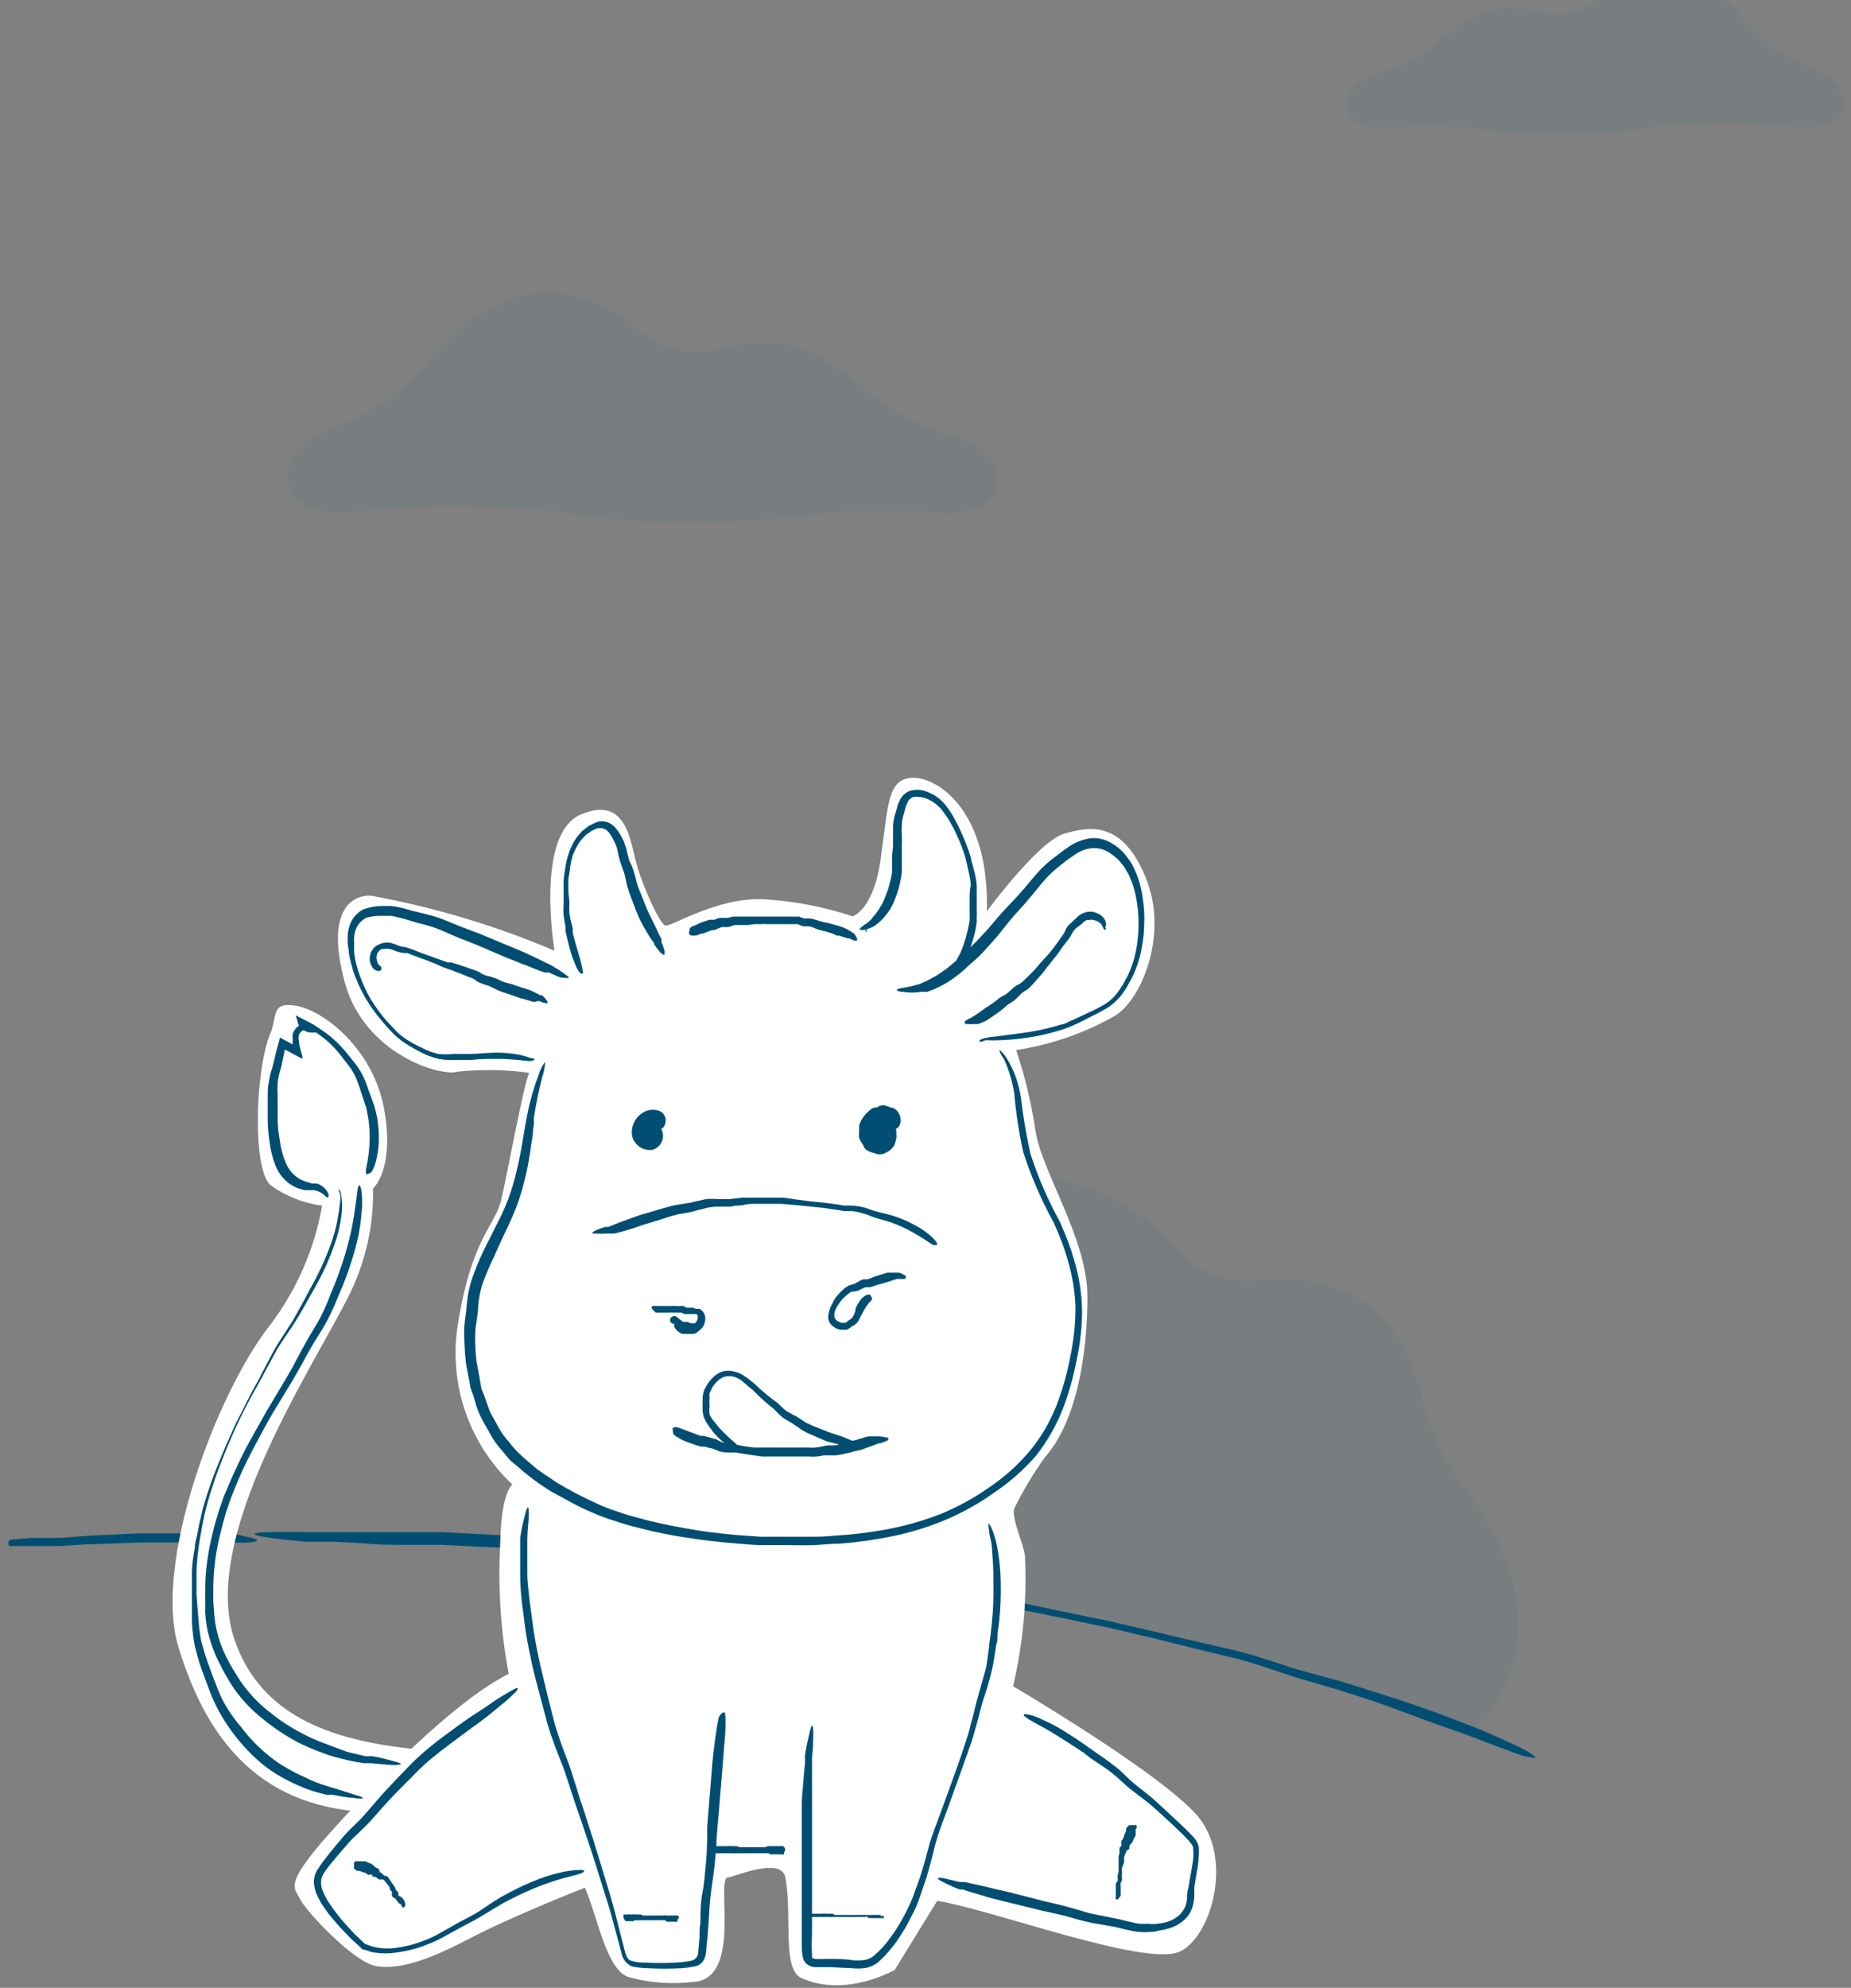 <svg width="136" height="146" viewBox="0 0 136 146" fill="none" xmlns="http://www.w3.org/2000/svg">
<rect x="0" y="0" width="136" height="146" fill="#808080" stroke="none"/>
<g clip-path="url(#clip0_963_181)">
<g opacity="0.25">
<path opacity="0.25" d="M24.202 31.525C19.816 33.286 19.974 38.095 25.611 37.619C30.768 37.039 35.973 37.039 41.13 37.619C46.808 38.511 52.582 38.612 58.287 37.919C61.922 37.471 65.593 37.394 69.243 37.69C74.651 38.025 74.264 33.216 70.248 32.035C67.801 31.441 65.526 30.283 63.607 28.653C59.696 25.359 57.512 24.549 53.038 25.624C51.965 25.921 50.834 25.94 49.752 25.678C48.67 25.416 47.673 24.882 46.855 24.126C42.592 20.603 36.92 20.181 31.988 25.888C30.031 28.52 27.313 30.487 24.202 31.525Z" fill="#014E72"/>
</g>
<g opacity="0.25">
<path opacity="0.25" d="M133.291 5.073C136.356 6.271 136.25 9.671 132.322 9.336C128.711 8.923 125.064 8.923 121.453 9.336C117.477 9.955 113.435 10.026 109.44 9.547C106.898 9.232 104.331 9.173 101.777 9.371C97.99 9.618 98.254 6.253 101.073 5.443C102.795 5.002 104.392 4.17 105.741 3.012C108.489 0.705 110.004 0.141 113.139 0.899C113.892 1.103 114.684 1.113 115.442 0.928C116.2 0.744 116.898 0.37 117.472 -0.158C120.449 -2.677 124.43 -2.924 127.883 1.075C129.233 2.931 131.121 4.327 133.291 5.073Z" fill="#014E72"/>
</g>
<g opacity="0.25">
<path opacity="0.25" d="M49.987 114.343C60.997 115.154 90.731 120.086 108.258 127.202C112.662 122.534 112.679 116.404 108.258 110.098C106.372 107.873 105.049 105.227 104.4 102.383C102.85 96.217 98.904 93.575 92.862 93.963C91.638 94.177 90.379 94.063 89.212 93.633C88.046 93.203 87.014 92.472 86.222 91.514C79.175 83.57 66.933 84.962 62.635 95.936C61.599 98.383 59.726 100.381 57.351 101.572C51.432 105.095 49.389 109.429 49.97 114.29L49.987 114.343Z" fill="#014E72"/>
</g>
<path d="M112.82 129.105C112.82 129.105 112.468 129.105 111.886 128.964L109.508 128.083C108.539 127.695 107.289 127.237 105.862 126.744C104.435 126.251 102.832 125.617 101.035 124.983L99.679 124.542L98.305 124.102L95.222 123.204L92.034 122.147C91.03 121.847 89.92 121.583 88.758 121.319L86.996 120.878L85.235 120.438L81.588 119.575L77.854 118.8C76.603 118.553 75.353 118.271 74.067 118.06L70.544 117.444L68.782 117.144L67.021 116.897L65.259 116.651L63.498 116.387L60.116 115.946L56.84 115.523L55.219 115.347L53.457 115.118C52.383 114.96 51.414 114.801 50.551 114.696L47.68 114.484C46.728 114.484 45.742 114.326 44.808 114.22L42.289 113.973C40.775 113.85 39.33 113.797 37.956 113.727L32.425 113.463C31.491 113.463 30.54 113.463 29.589 113.463C28.638 113.463 27.669 113.463 26.859 113.357L24.516 113.234H23.477H22.948H22.438C21.152 113.128 20.288 113.005 19.654 112.916C19.02 112.828 18.703 112.74 18.703 112.67C18.703 112.599 19.073 112.547 19.778 112.529C20.482 112.511 21.539 112.529 22.614 112.529H24.534C25.273 112.529 26.066 112.529 26.894 112.529H29.466C30.382 112.529 31.386 112.529 32.478 112.529L37.886 112.811C39.136 112.811 40.651 112.952 42.395 113.11C43.241 113.198 44.157 113.269 44.932 113.374C45.707 113.48 46.587 113.568 47.521 113.639L50.48 113.885C51.59 114.026 52.665 114.22 53.651 114.379L55.078 114.59L56.663 114.766L59.94 115.224L63.304 115.717L65.066 115.981L66.827 116.246L68.589 116.51L70.35 116.827L73.873 117.496C75.141 117.725 76.41 118.007 77.66 118.271L81.412 119.046L85.076 119.892L86.838 120.315L88.599 120.72C89.744 120.984 90.942 121.248 92.122 121.583L95.293 122.605L98.252 123.415L99.749 123.873L101.141 124.313C102.903 124.859 104.664 125.458 106.056 125.987C107.447 126.515 108.733 126.991 109.79 127.466C110.847 127.942 111.552 128.277 112.062 128.541C112.573 128.805 112.855 129.034 112.82 129.105Z" fill="#014E72"/>
<path fill-rule="evenodd" clip-rule="evenodd" d="M0.617 113.406C0.617 113.493 0.69 113.561 0.776 113.555H2.414H4.017C4.559 113.546 5.074 113.51 5.553 113.477C6.024 113.444 6.46 113.414 6.853 113.414L10.253 113.291H12.155H13.758H15.255H15.907H16.453C16.686 113.291 16.917 113.295 17.138 113.299C17.551 113.307 17.928 113.314 18.215 113.291C18.655 113.256 18.884 113.203 18.884 113.132C18.884 113.062 18.673 112.974 18.285 112.903C18.183 112.885 18.069 112.856 17.942 112.825C17.584 112.736 17.121 112.621 16.524 112.621H16.207H15.203H13.723H11.961H10.2L6.677 112.78C6.381 112.798 6.079 112.824 5.772 112.851C5.182 112.903 4.572 112.956 3.947 112.956H2.344C2.128 112.964 1.89 112.987 1.641 113.011C1.386 113.036 1.119 113.062 0.851 113.073C0.722 113.079 0.617 113.184 0.617 113.314V113.406Z" fill="#014E72"/>
<path d="M26.13 94.066C24.447 98.355 14.486 112.179 17.206 120.354C19.171 126.23 24.703 127.978 31.312 128.543C36.548 128.973 45.715 127.521 47.68 124.509L52.055 126.889C42.915 136.221 32.443 133.33 27.018 133.088C18.605 132.698 15.011 127.172 13.114 120.986C11.216 114.801 15.927 102.282 19.844 97.32C21.798 94.743 23.109 91.737 23.667 88.553C22.297 88.369 20.994 87.852 19.871 87.047C18.525 85.85 18.753 78.508 19.871 75.886C20.396 74.636 19.871 73.519 21.823 73.882C23.774 74.246 27.395 76.989 28.216 81.426C29.037 85.864 27.409 87.289 27.409 87.289C27.455 89.612 27.02 91.919 26.13 94.066Z" fill="white"/>
<path d="M74.662 77.124C75.304 79.042 75.777 81.013 76.075 83.013C76.506 86.012 79.898 90.974 79.898 95.223C79.898 99.472 79.104 104.433 76.735 107.082C75.9 108.253 75.162 109.49 74.527 110.78C74.272 111.439 75.241 113.47 75.308 114.29C75.465 117.502 75.17 120.72 74.433 123.85C74.433 123.85 85.04 130.076 87.894 133.263C90.747 136.45 88.944 142.501 86.548 143.388C83.856 144.37 72.576 140.161 68.86 139.61L65.738 144.679C65.738 144.679 62.144 146.763 58.873 145.271C57.432 144.612 58.227 140.699 57.702 137.889C57.406 136.315 53.825 137.889 53.502 137.889C52.519 137.889 54.633 145.446 50.877 145.567C49.317 145.749 47.736 145.631 46.22 145.217C44.564 144.746 43.905 140.766 42.976 138.642C42.976 138.642 37.699 140.699 34.469 142.393C31.238 144.088 29.3 144.639 27.671 144.41C26.043 144.182 22.489 140.376 22.058 139.502C21.628 138.628 20.941 138.494 23.62 135.32C23.62 135.32 31.979 125.639 37.376 122.936C36.779 119.75 36.572 116.504 36.757 113.268C36.824 109.583 37.646 109.032 37.646 109.032C36.094 107.574 34.918 105.765 34.215 103.757C33.512 101.748 33.303 99.601 33.607 97.495C34.63 90.853 36.367 90.126 36.838 88.082C37.309 86.039 38.467 79.678 38.884 78.791C37.135 78.554 35.363 78.527 33.607 78.71C32.423 79.1 26.742 77.446 25.316 72.094C23.889 66.743 25.935 65.707 27.281 65.788C31.903 66.633 36.417 67.986 40.742 69.822C40.742 69.822 39.288 61.257 42.68 59.818C46.072 58.379 46.314 61.862 46.785 63.516C47.256 65.169 48.481 67.886 48.899 67.98C49.316 68.074 52.694 65.896 56.086 66.043C58.316 66.176 60.52 66.597 62.642 67.294C62.642 67.294 64.176 66.904 64.715 63.045C65.253 59.186 65.199 57.29 66.922 57.128C68.645 56.967 72.71 59.28 72.508 66.931C72.508 66.931 76.291 61.781 78.189 61.23C80.086 60.678 82.469 60.261 84.192 64.484C85.915 68.706 83.788 73.681 81.742 74.703C79.546 75.926 77.148 76.745 74.662 77.124Z" fill="white"/>
<path d="M26.954 86.24C26.887 86.24 26.86 86.106 26.887 85.904C26.914 85.702 26.994 85.433 27.035 85.084C27.103 84.665 27.143 84.243 27.156 83.82C27.175 83.267 27.144 82.713 27.062 82.166L26.981 81.709C26.958 81.549 26.922 81.392 26.873 81.238C26.752 80.929 26.671 80.593 26.537 80.243C26.434 79.892 26.313 79.546 26.173 79.207C26.029 78.865 25.838 78.544 25.608 78.253L25.231 77.769C25.123 77.607 24.989 77.459 24.868 77.298C24.601 76.987 24.313 76.695 24.006 76.424C23.69 76.155 23.352 75.912 22.997 75.698C22.639 75.474 22.265 75.277 21.879 75.106L22.175 74.851C22.214 74.975 22.291 75.085 22.394 75.164C22.498 75.244 22.624 75.289 22.754 75.294L22.593 75.698C22.536 75.669 22.474 75.655 22.411 75.655C22.348 75.655 22.286 75.669 22.229 75.698C22.111 75.762 22.02 75.867 21.974 75.994C21.931 76.157 21.931 76.328 21.974 76.491C21.974 76.827 22.135 77.231 22.216 77.58V77.769L21.435 77.352L20.991 77.11C20.991 77.11 20.991 77.11 20.924 77.11L20.843 77.5L20.735 78.011C20.705 78.198 20.66 78.382 20.601 78.562C20.508 78.874 20.44 79.194 20.399 79.517C20.379 79.83 20.379 80.145 20.399 80.458V81.413C20.399 81.709 20.399 81.991 20.399 82.246C20.412 82.725 20.461 83.201 20.547 83.672C20.61 84.254 20.755 84.824 20.977 85.366C21.081 85.626 21.226 85.867 21.408 86.079C21.574 86.273 21.77 86.441 21.987 86.576C22.187 86.686 22.4 86.771 22.62 86.832L22.956 86.926H23.131H23.293C23.629 87.041 23.912 87.275 24.087 87.585C24.181 87.8 24.168 87.921 24.087 87.934C24.006 87.948 23.952 87.934 23.818 87.76C23.603 87.585 23.349 87.465 23.077 87.41H22.943H22.795H22.445C22.159 87.371 21.881 87.284 21.624 87.154C21.329 87.007 21.065 86.806 20.843 86.563C20.591 86.292 20.39 85.978 20.251 85.635C20.017 85.039 19.863 84.415 19.793 83.779C19.719 83.272 19.679 82.76 19.672 82.246C19.672 81.951 19.672 81.655 19.672 81.372V80.485C19.672 80.176 19.672 79.826 19.753 79.476C19.8 79.114 19.885 78.758 20.008 78.414L20.13 77.93L20.251 77.406L20.412 76.8L20.533 76.384C20.533 76.384 20.533 76.182 20.614 76.222L20.802 76.33L21.328 76.612C21.328 76.612 21.476 76.72 21.503 76.693C21.493 76.612 21.493 76.531 21.503 76.451V76.29C21.49 76.178 21.49 76.065 21.503 75.953C21.575 75.706 21.732 75.492 21.947 75.348C22.057 75.277 22.181 75.23 22.311 75.209C22.441 75.189 22.573 75.195 22.701 75.227C22.797 75.256 22.889 75.301 22.97 75.362L23.549 75.832H22.808C22.602 75.819 22.405 75.745 22.24 75.621C22.075 75.497 21.95 75.327 21.879 75.133V75.052L21.718 74.568L22.162 74.797C22.526 74.999 22.916 75.16 23.266 75.402C23.634 75.638 23.989 75.894 24.329 76.168C24.657 76.445 24.963 76.746 25.244 77.07C25.379 77.231 25.527 77.379 25.648 77.553L26.025 78.024C26.286 78.349 26.512 78.7 26.698 79.073C26.857 79.422 26.992 79.781 27.102 80.149C27.237 80.458 27.344 80.794 27.465 81.13C27.529 81.301 27.578 81.476 27.614 81.655L27.721 82.152C27.814 82.739 27.85 83.334 27.829 83.927C27.805 84.381 27.737 84.831 27.627 85.272C27.556 85.554 27.447 85.825 27.304 86.079C27.129 86.186 27.008 86.267 26.954 86.24Z" fill="#014E72"/>
<path d="M26.425 87.047C26.425 87.047 26.547 87.235 26.573 87.571C26.627 88.045 26.627 88.523 26.573 88.997C26.523 89.731 26.41 90.46 26.237 91.175C26.014 92.088 25.736 92.986 25.402 93.864L25.106 94.617L24.783 95.37C24.561 95.93 24.309 96.478 24.029 97.011C23.72 97.589 23.37 98.114 23.06 98.624C22.751 99.135 22.454 99.687 22.131 100.278L21.62 101.179L21.095 102.053L20.005 103.842C19.655 104.447 19.318 105.065 18.982 105.697C18.645 106.329 18.309 106.961 17.999 107.607C17.689 108.252 17.461 108.79 17.218 109.395C17.111 109.691 16.976 109.987 16.868 110.296L16.572 111.197L16.317 112.125L16.088 113.066C15.945 113.673 15.842 114.288 15.778 114.908C15.709 115.506 15.673 116.108 15.67 116.71V117.598L15.738 118.525C15.777 119.057 15.867 119.584 16.007 120.099C16.151 120.601 16.335 121.092 16.559 121.564C16.788 122.022 17.043 122.506 17.313 122.909C17.546 123.308 17.807 123.69 18.093 124.052C18.584 124.666 19.144 125.221 19.762 125.706C20.542 126.35 21.39 126.904 22.293 127.36C22.749 127.603 23.221 127.814 23.706 127.992C24.177 128.18 24.689 128.355 25.052 128.503C25.416 128.651 25.9 128.772 26.291 128.852L26.843 128.987H27.125H27.395C28.095 129.121 28.566 129.256 28.916 129.35C29.265 129.444 29.454 129.511 29.454 129.552C29.454 129.592 29.239 129.646 28.848 129.632C28.458 129.619 27.866 129.552 27.246 129.498H26.748L26.156 129.404C25.739 129.337 25.308 129.216 24.81 129.094C24.312 128.973 23.908 128.826 23.464 128.651C22.925 128.455 22.399 128.226 21.889 127.965C20.972 127.479 20.106 126.903 19.305 126.244C18.627 125.71 18.017 125.096 17.488 124.415C17.186 124.029 16.916 123.62 16.68 123.191C16.424 122.775 16.222 122.344 15.966 121.847C15.728 121.329 15.53 120.794 15.374 120.247C15.208 119.659 15.108 119.055 15.078 118.445V117.625V116.71C15.079 116.085 15.119 115.461 15.199 114.841C15.279 114.208 15.391 113.58 15.536 112.959L15.765 112.031L16.034 111.103C16.128 110.794 16.249 110.484 16.357 110.162C16.465 109.839 16.599 109.543 16.734 109.234C16.976 108.629 17.259 108.037 17.541 107.432C17.824 106.827 18.201 106.087 18.538 105.509C18.874 104.931 19.237 104.245 19.587 103.64L20.664 101.838L21.189 100.951C21.351 100.682 21.512 100.399 21.66 100.104C21.97 99.525 22.279 98.92 22.63 98.315C22.98 97.71 23.302 97.213 23.558 96.728C23.814 96.221 24.044 95.7 24.245 95.169L24.568 94.375L24.864 93.609C25.188 92.729 25.462 91.831 25.685 90.919C25.887 90.099 25.995 89.387 26.089 88.755C26.183 88.123 26.223 87.692 26.264 87.41C26.304 87.128 26.358 87.047 26.425 87.047Z" fill="#014E72"/>
<path d="M24.897 87.343C24.964 87.343 25.032 87.518 25.085 87.854C25.153 88.331 25.153 88.815 25.085 89.293C24.99 90.027 24.814 90.748 24.56 91.444C24.238 92.371 23.842 93.27 23.376 94.133L22.985 94.832L22.582 95.545C22.312 96.029 22.03 96.54 21.68 97.092C21.33 97.643 20.966 98.154 20.643 98.651C20.32 99.149 20.024 99.7 19.715 100.292L19.23 101.193L18.732 102.094C18.395 102.685 18.072 103.304 17.763 103.922C17.453 104.541 17.157 105.2 16.875 105.859C16.592 106.518 16.323 107.203 16.08 107.835C15.838 108.467 15.65 109.072 15.448 109.678L15.178 110.619C15.098 110.915 15.03 111.224 14.963 111.533C14.896 111.842 14.842 112.165 14.788 112.474C14.734 112.784 14.667 113.12 14.627 113.429C14.531 114.048 14.468 114.672 14.438 115.298C14.438 115.903 14.438 116.522 14.438 117.113L14.505 118.001L14.586 118.929C14.619 119.47 14.687 120.009 14.788 120.542C14.936 121.04 15.057 121.551 15.246 122.048C15.434 122.546 15.596 123.057 15.798 123.528C15.957 123.987 16.146 124.437 16.363 124.872C16.735 125.576 17.186 126.235 17.709 126.835C18.31 127.639 19.011 128.362 19.795 128.987C20.191 129.31 20.614 129.598 21.061 129.847C21.492 130.109 21.942 130.338 22.407 130.533C22.783 130.731 23.174 130.897 23.578 131.031L24.116 131.206L24.385 131.286L24.655 131.367L26.135 131.838C26.472 131.932 26.66 131.999 26.66 132.053C26.66 132.106 26.445 132.133 26.041 132.053C25.506 132.015 24.975 131.934 24.453 131.811H24.224H23.968L23.389 131.663C22.955 131.553 22.532 131.404 22.124 131.219C21.662 131.032 21.213 130.817 20.778 130.574C20.272 130.296 19.79 129.977 19.338 129.619C18.54 128.96 17.822 128.211 17.198 127.387C16.674 126.714 16.223 125.989 15.851 125.222C15.638 124.785 15.449 124.336 15.286 123.877C15.111 123.433 14.963 122.99 14.788 122.532C14.613 122.075 14.479 121.497 14.317 120.919C14.203 120.324 14.131 119.722 14.102 119.117V118.297V117.396C14.102 116.791 14.102 116.159 14.102 115.54C14.102 114.922 14.209 114.276 14.317 113.644C14.317 113.322 14.425 113.012 14.492 112.703C14.559 112.394 14.6 112.071 14.68 111.762L14.909 110.78L15.192 109.839C15.394 109.207 15.609 108.588 15.851 107.983C16.094 107.378 16.39 106.639 16.686 105.98C16.982 105.321 17.265 104.635 17.588 104.03C17.911 103.425 18.221 102.766 18.544 102.161L19.042 101.26C19.176 100.978 19.324 100.695 19.486 100.399C19.795 99.808 20.091 99.203 20.468 98.611L21.478 97.051C21.761 96.567 22.03 96.056 22.312 95.559L22.716 94.792C22.851 94.55 22.972 94.308 23.107 94.079C23.549 93.245 23.936 92.383 24.264 91.498C24.52 90.819 24.71 90.116 24.83 89.4C24.937 88.808 24.978 88.351 25.018 88.055C25.058 87.76 24.843 87.356 24.897 87.343Z" fill="#014E72"/>
<path d="M75.22 125.948C75.22 125.881 75.382 125.881 75.638 125.948C75.988 126.032 76.327 126.158 76.647 126.325C77.147 126.549 77.633 126.805 78.101 127.091C78.639 127.427 79.258 127.817 79.891 128.274L80.389 128.624L80.887 128.974C81.237 129.202 81.587 129.471 81.977 129.767C82.368 130.063 82.677 130.412 83.014 130.722C83.35 131.031 83.714 131.3 84.104 131.609L84.696 132.093L85.275 132.618L86.419 133.68C86.81 134.043 87.2 134.406 87.577 134.809C87.807 135.014 87.975 135.28 88.061 135.576C88.095 135.862 88.095 136.151 88.061 136.436C88.061 136.934 87.94 137.418 87.86 137.902L87.752 138.615C87.752 138.843 87.752 139.085 87.752 139.314C87.734 139.579 87.684 139.841 87.604 140.094C87.521 140.361 87.384 140.609 87.2 140.82C86.839 141.216 86.372 141.501 85.854 141.64C85.587 141.724 85.312 141.778 85.033 141.802H85.141C84.903 141.863 84.659 141.894 84.414 141.896C84.176 141.917 83.938 141.917 83.7 141.896C83.456 141.872 83.213 141.831 82.974 141.775C82.516 141.681 82.126 141.56 81.762 141.492L80.578 141.291C80.174 141.223 79.77 141.129 79.393 141.035L78.356 140.739C77.751 140.578 77.159 140.47 76.593 140.336L74.345 139.785L73.188 139.502C72.811 139.408 72.42 139.301 72.097 139.193L71.155 138.911L70.738 138.776H70.536L70.334 138.709C69.836 138.507 69.499 138.332 69.257 138.211C69.015 138.09 68.894 137.996 68.907 137.956C68.921 137.916 69.082 137.889 69.378 137.956C69.674 138.023 70.078 138.117 70.522 138.225H70.698H70.886L71.317 138.319L72.272 138.534L73.322 138.79C73.686 138.87 74.103 138.951 74.534 139.072L76.728 139.637C77.226 139.758 77.845 139.879 78.545 140.08L79.568 140.376C79.911 140.487 80.262 140.572 80.618 140.632L81.816 140.874C82.273 140.954 82.704 141.089 83.162 141.183C83.351 141.238 83.545 141.274 83.741 141.291C83.956 141.304 84.172 141.304 84.387 141.291C84.592 141.319 84.801 141.319 85.006 141.291C85.205 141.272 85.403 141.241 85.598 141.196C86.019 141.1 86.405 140.89 86.716 140.591C86.859 140.436 86.977 140.259 87.066 140.067C87.149 139.871 87.199 139.661 87.214 139.448C87.214 139.206 87.213 138.951 87.308 138.709L87.429 137.969C87.523 137.499 87.604 137.015 87.671 136.544C87.69 136.289 87.69 136.033 87.671 135.777C87.671 135.549 87.523 135.414 87.348 135.199C87.173 134.984 86.608 134.446 86.231 134.083L85.087 133.034L84.508 132.523L83.943 132.08C83.552 131.77 83.135 131.488 82.745 131.138C82.354 130.789 82.031 130.48 81.708 130.224C81.385 129.969 81.022 129.727 80.672 129.498L80.133 129.135L79.622 128.731C78.962 128.288 78.356 127.911 77.832 127.575C77.307 127.239 76.822 126.957 76.405 126.741L75.503 126.23C75.301 126.042 75.207 126.042 75.22 125.948Z" fill="#014E72"/>
<path d="M42.92 137.418C42.92 137.485 42.785 137.566 42.529 137.646L41.412 137.942C40.954 138.063 40.376 138.252 39.729 138.494C39.004 138.773 38.294 139.091 37.603 139.448L37.024 139.744L36.459 140.08L35.207 140.833C34.736 141.116 34.264 141.331 33.861 141.559C33.457 141.788 32.972 142.044 32.515 142.299C32.272 142.433 32.017 142.555 31.747 142.676L30.94 142.985C30.385 143.176 29.812 143.311 29.23 143.388C28.625 143.495 28.005 143.495 27.4 143.388C27.248 143.356 27.099 143.311 26.955 143.254C26.834 143.187 26.632 143.254 26.484 143.025L25.825 142.42C25.434 142.03 25.058 141.64 24.694 141.223L24.169 140.591C24.021 140.376 23.846 140.161 23.698 139.932C23.547 139.695 23.413 139.448 23.294 139.193C23.171 138.916 23.094 138.621 23.065 138.319C23.047 137.995 23.122 137.673 23.281 137.391C23.429 137.149 23.59 136.934 23.738 136.719C24.061 136.288 24.384 135.898 24.707 135.508L25.192 134.93C25.367 134.729 25.555 134.527 25.73 134.352C25.905 134.177 26.43 133.693 26.7 133.384L27.561 132.389C27.844 132.053 28.153 131.703 28.45 131.394L29.257 130.533C29.755 130.036 30.213 129.525 30.684 129.094C31.323 128.512 31.992 127.965 32.69 127.454L33.753 126.674C34.103 126.419 34.48 126.163 34.789 125.961L35.691 125.37L36.082 125.101L36.27 124.966L36.472 124.832C36.97 124.509 37.334 124.321 37.576 124.173C37.818 124.025 37.98 123.944 38.02 123.985C38.06 124.025 38.02 124.173 37.737 124.415C37.423 124.727 37.091 125.018 36.741 125.289L36.593 125.41L36.432 125.545L36.055 125.854C35.785 126.069 35.503 126.298 35.18 126.526L34.224 127.225L33.12 128.046C32.77 128.315 32.07 128.812 31.195 129.592C30.778 129.955 30.321 130.466 29.755 131.017L28.934 131.851C28.665 132.133 28.396 132.416 28.113 132.738L27.211 133.76C26.861 134.137 26.484 134.473 26.161 134.796C25.991 134.939 25.833 135.096 25.69 135.266L25.206 135.818C24.883 136.194 24.546 136.584 24.236 136.974C23.927 137.364 23.577 137.794 23.59 138.198C23.586 138.432 23.627 138.665 23.711 138.884C23.807 139.115 23.92 139.34 24.048 139.556C24.183 139.771 24.331 139.986 24.492 140.215C24.654 140.443 24.815 140.632 24.977 140.847C25.138 141.062 25.677 141.64 26.04 142.03L26.686 142.649C26.768 142.741 26.876 142.807 26.996 142.837C27.128 142.89 27.262 142.935 27.4 142.971C27.945 143.11 28.512 143.142 29.069 143.065C29.628 142.996 30.178 142.87 30.711 142.689C30.98 142.608 31.236 142.487 31.492 142.393C31.736 142.29 31.974 142.173 32.205 142.044L33.659 141.223C34.143 140.954 34.601 140.739 35.005 140.497C35.409 140.255 35.785 139.973 36.189 139.717L36.809 139.327L37.414 139.005C38.127 138.62 38.864 138.283 39.622 137.996C40.209 137.777 40.812 137.602 41.425 137.472C41.811 137.393 42.203 137.348 42.596 137.337C42.772 137.324 42.92 137.364 42.92 137.418Z" fill="#014E72"/>
<path d="M29.475 139.879L29.327 139.798C29.311 139.79 29.297 139.778 29.285 139.765C29.273 139.751 29.265 139.735 29.259 139.717L29.179 139.61L29.017 139.408H28.95C28.891 139.364 28.84 139.309 28.802 139.247C28.782 139.167 28.782 139.084 28.802 139.005C28.792 138.941 28.758 138.883 28.708 138.843L28.64 138.763V138.669C28.617 138.606 28.585 138.547 28.546 138.494L28.412 138.332L28.29 138.171L28.156 138.037H28.088H28.008H27.927H27.846L27.698 137.929L27.55 137.835H27.469C27.469 137.835 27.469 137.835 27.402 137.835C27.335 137.835 27.402 137.714 27.321 137.687H27.16C27.116 137.699 27.069 137.699 27.025 137.687L26.917 137.593C26.846 137.554 26.769 137.527 26.689 137.512L26.406 137.405H26.244L26.123 137.324C26.081 137.3 26.045 137.268 26.015 137.23C26.005 137.14 26.005 137.05 26.015 136.961C26.008 136.903 26.008 136.844 26.015 136.786C26.015 136.786 26.083 136.705 26.123 136.705C26.164 136.705 26.217 136.705 26.285 136.705H26.392H26.527H26.675C26.733 136.693 26.792 136.693 26.85 136.705L27.146 136.84C27.235 136.86 27.318 136.902 27.389 136.961L27.496 137.082C27.53 137.118 27.571 137.145 27.617 137.162L27.779 137.243C27.846 137.243 27.86 137.364 27.887 137.431V137.512H27.967L28.115 137.647L28.263 137.781H28.331H28.412L28.492 137.862L28.559 137.942L28.681 138.117L28.802 138.305L28.936 138.494C28.985 138.551 29.025 138.614 29.058 138.682V138.776L29.138 138.857C29.202 138.904 29.249 138.97 29.273 139.045C29.273 139.126 29.273 139.153 29.273 139.206C29.273 139.26 29.34 139.206 29.394 139.301H29.461C29.544 139.376 29.616 139.462 29.677 139.556C29.738 139.653 29.775 139.764 29.784 139.879C29.78 139.966 29.741 140.048 29.677 140.107C29.621 140.101 29.569 140.074 29.532 140.032C29.495 139.989 29.474 139.935 29.475 139.879Z" fill="#014E72"/>
<path d="M82.133 139.489C82.11 139.501 82.085 139.507 82.059 139.507C82.033 139.507 82.008 139.501 81.985 139.489C81.963 139.433 81.963 139.37 81.985 139.314C81.978 139.234 81.978 139.153 81.985 139.072V138.736V138.561C81.972 138.49 81.972 138.417 81.985 138.346C82.022 138.278 82.067 138.215 82.12 138.158C82.14 138.087 82.14 138.013 82.12 137.942C82.106 137.903 82.106 137.861 82.12 137.821V137.7C82.15 137.627 82.173 137.55 82.187 137.472V137.23V137.001V136.773V136.665C82.195 136.63 82.195 136.593 82.187 136.557V136.436V136.329L82.254 136.114V135.912V135.804V135.71C82.254 135.71 82.376 135.616 82.389 135.562C82.395 135.504 82.395 135.446 82.389 135.388C82.374 135.33 82.374 135.27 82.389 135.213L82.497 135.078C82.54 134.993 82.572 134.903 82.591 134.809L82.739 134.473V134.312C82.763 134.255 82.8 134.205 82.847 134.164L82.954 134.056H83.022C83.115 134.044 83.21 134.044 83.304 134.056C83.357 134.039 83.413 134.039 83.466 134.056C83.489 134.07 83.508 134.089 83.52 134.113C83.532 134.137 83.537 134.164 83.533 134.191C83.533 134.191 83.533 134.272 83.439 134.339V134.473C83.439 134.473 83.439 134.567 83.439 134.635C83.443 134.693 83.443 134.751 83.439 134.809L83.277 135.092C83.257 135.183 83.22 135.269 83.17 135.347L83.062 135.455C83.02 135.494 82.992 135.546 82.981 135.603C82.985 135.656 82.985 135.71 82.981 135.764C82.981 135.764 82.874 135.872 82.82 135.912C82.797 135.907 82.775 135.907 82.752 135.912V136.006L82.672 136.181L82.591 136.383V136.477V136.571C82.599 136.606 82.599 136.643 82.591 136.679V136.786L82.51 136.988L82.429 137.203C82.424 137.279 82.424 137.355 82.429 137.432C82.437 137.508 82.437 137.584 82.429 137.66V137.768C82.423 137.808 82.423 137.849 82.429 137.889C82.449 137.964 82.449 138.042 82.429 138.117C82.392 138.177 82.361 138.24 82.335 138.306C82.322 138.368 82.322 138.432 82.335 138.494C82.342 138.525 82.342 138.557 82.335 138.588V138.682C82.35 138.785 82.35 138.889 82.335 138.991C82.344 139.072 82.344 139.153 82.335 139.233C82.305 139.29 82.264 139.341 82.214 139.381C82.208 139.404 82.198 139.425 82.184 139.443C82.171 139.462 82.153 139.477 82.133 139.489Z" fill="#014E72"/>
<path d="M63.678 68.343C63.682 68.392 63.682 68.442 63.678 68.491V68.397V68.518C63.642 68.453 63.61 68.386 63.584 68.316C63.581 68.267 63.581 68.217 63.584 68.168C63.576 68.128 63.576 68.087 63.584 68.047V67.913H63.477V68.02C63.566 68.112 63.635 68.222 63.678 68.343Z" fill="#014E72"/>
<path d="M70.205 70.803C70.205 70.803 70.205 70.655 70.272 70.534L70.582 69.943C70.689 69.687 70.811 69.364 70.932 68.974C71.06 68.532 71.163 68.083 71.241 67.63V67.24C71.249 67.11 71.249 66.98 71.241 66.85V65.989C71.241 65.747 71.241 65.344 71.322 65.075C71.319 64.766 71.278 64.459 71.201 64.161L71.093 63.676L70.986 63.192C70.901 62.864 70.797 62.541 70.676 62.224C70.555 61.901 70.42 61.592 70.272 61.27C70.124 60.947 69.963 60.638 69.788 60.342C69.613 60.046 69.451 59.817 69.263 59.562C69.074 59.306 69.061 59.32 68.953 59.226C68.851 59.121 68.738 59.026 68.617 58.943C68.497 58.861 68.371 58.79 68.24 58.728C67.882 58.551 67.478 58.485 67.082 58.54C66.983 58.583 66.894 58.646 66.82 58.725C66.746 58.803 66.689 58.896 66.651 58.997C66.593 59.112 66.547 59.234 66.517 59.36L66.409 59.777C66.326 60.025 66.276 60.282 66.261 60.543C66.241 60.803 66.241 61.064 66.261 61.323C66.275 61.588 66.275 61.852 66.261 62.117V62.829C66.261 63.246 66.261 63.663 66.261 64.053C66.2 64.588 66.083 65.116 65.911 65.626C65.817 65.882 65.723 66.151 65.602 66.406C65.49 66.65 65.35 66.88 65.184 67.092C65.046 67.278 64.893 67.454 64.727 67.616L64.498 67.818L64.377 67.912L64.255 68.006C64.011 68.144 63.748 68.243 63.475 68.302C63.286 68.302 63.192 68.302 63.165 68.302C63.138 68.302 63.165 68.168 63.354 68.047C63.542 67.926 63.717 67.791 63.932 67.603L64.013 67.522L64.094 67.428C64.094 67.361 64.215 67.294 64.269 67.213C64.395 67.054 64.512 66.888 64.619 66.715C64.742 66.527 64.85 66.329 64.942 66.124L65.225 65.384C65.37 64.946 65.478 64.496 65.548 64.04C65.548 63.703 65.548 63.327 65.548 62.843L65.615 62.144C65.615 61.915 65.615 61.686 65.615 61.417C65.615 61.148 65.615 60.893 65.615 60.584C65.643 60.277 65.706 59.975 65.803 59.683L65.924 59.279C65.924 59.132 66.019 58.984 66.086 58.836C66.155 58.664 66.259 58.509 66.391 58.379C66.523 58.25 66.68 58.149 66.853 58.083C67.201 57.981 67.569 57.981 67.917 58.083C68.081 58.126 68.239 58.189 68.388 58.271C68.543 58.343 68.692 58.428 68.832 58.526C68.973 58.631 69.107 58.743 69.236 58.863C69.355 58.983 69.463 59.113 69.559 59.252C69.767 59.518 69.952 59.802 70.111 60.1C70.291 60.413 70.453 60.736 70.595 61.068C70.743 61.404 70.891 61.727 71.013 62.049C71.143 62.379 71.255 62.716 71.349 63.058C71.349 63.219 71.43 63.394 71.47 63.556C71.511 63.717 71.551 63.851 71.591 64.04C71.686 64.373 71.744 64.716 71.766 65.061C71.766 65.411 71.766 65.72 71.766 66.003V66.877C71.78 67.024 71.78 67.173 71.766 67.32V67.724C71.704 68.213 71.596 68.694 71.443 69.163C71.333 69.534 71.179 69.89 70.986 70.225C70.854 70.441 70.685 70.632 70.488 70.79C70.34 70.911 70.205 70.911 70.205 70.803Z" fill="#014E72"/>
<path d="M42.784 71.516C42.717 71.516 42.65 71.516 42.555 71.381C42.437 71.209 42.337 71.024 42.259 70.83C42.178 70.588 42.03 70.292 41.936 69.929C41.842 69.566 41.721 69.163 41.627 68.719L41.546 68.369V68.02C41.484 67.763 41.44 67.502 41.411 67.24C41.384 66.967 41.384 66.692 41.411 66.419C41.411 66.151 41.411 65.882 41.411 65.586V65.142V64.685C41.432 64.378 41.473 64.073 41.532 63.77C41.616 63.133 41.807 62.515 42.098 61.942C42.243 61.676 42.419 61.428 42.623 61.202C42.718 61.082 42.832 60.978 42.959 60.893C43.08 60.812 43.188 60.705 43.323 60.624L43.74 60.422C43.9 60.348 44.075 60.311 44.251 60.315C44.608 60.334 44.942 60.493 45.18 60.758C45.376 60.979 45.543 61.223 45.678 61.485L45.867 61.861C45.867 61.996 45.961 62.13 46.001 62.264C46.045 62.501 46.104 62.734 46.176 62.964C46.176 63.152 46.338 63.394 46.432 63.623C46.516 63.838 46.588 64.058 46.647 64.281L46.795 64.873C46.903 65.236 47.051 65.546 47.172 65.855C47.388 66.446 47.576 66.863 47.67 67.078L47.967 67.67L48.249 68.248C48.315 68.419 48.391 68.585 48.478 68.746L48.599 68.961V69.069V69.176C48.693 69.389 48.77 69.609 48.828 69.835C48.828 69.983 48.828 70.09 48.828 70.117C48.828 70.144 48.693 70.117 48.559 69.996C48.398 69.827 48.253 69.642 48.128 69.445L48.061 69.364V69.27L47.899 69.055C47.782 68.903 47.679 68.741 47.59 68.571L47.267 68.02C47.159 67.818 47.038 67.603 46.93 67.361C46.822 67.119 46.661 66.715 46.445 66.11C46.303 65.773 46.182 65.427 46.082 65.075L45.947 64.47C45.906 64.263 45.847 64.061 45.772 63.865L45.544 63.206C45.469 62.959 45.411 62.707 45.369 62.453C45.345 62.343 45.314 62.235 45.274 62.13C45.233 62.015 45.184 61.902 45.126 61.794C45.025 61.566 44.898 61.349 44.749 61.148L44.507 60.92C44.399 60.92 44.319 60.826 44.224 60.826C44.13 60.826 44.023 60.826 43.901 60.826L43.565 60.974C43.449 61.033 43.341 61.105 43.242 61.189C43.126 61.247 43.025 61.329 42.946 61.431C42.751 61.609 42.588 61.818 42.461 62.049C42.304 62.304 42.173 62.575 42.071 62.856C41.989 63.143 41.926 63.435 41.882 63.73C41.882 64.026 41.775 64.322 41.761 64.604V65.048C41.761 65.182 41.761 65.317 41.761 65.465C41.761 65.613 41.828 66.016 41.842 66.325C41.822 66.589 41.822 66.855 41.842 67.119C41.873 67.36 41.923 67.598 41.99 67.831L42.084 68.181C42.077 68.297 42.077 68.414 42.084 68.531C42.192 68.961 42.313 69.364 42.407 69.701C42.502 70.037 42.609 70.346 42.663 70.615C42.721 70.809 42.766 71.007 42.798 71.207C42.865 71.408 42.838 71.489 42.784 71.516Z" fill="#014E72"/>
<path d="M50.669 68.37C50.669 68.37 50.669 68.249 50.669 68.181C50.757 68.104 50.857 68.04 50.965 67.993C51.1 67.993 51.261 67.845 51.463 67.778L52.123 67.549H52.311H52.5C52.631 67.482 52.772 67.437 52.917 67.415C53.079 67.415 53.24 67.415 53.388 67.415C53.544 67.402 53.697 67.37 53.846 67.321H54.088H54.33H54.842H55.353H55.892H57.79H58.247H58.476H58.705C58.832 67.374 58.963 67.418 59.095 67.455H59.486C59.618 67.468 59.749 67.495 59.876 67.536L60.213 67.644C60.401 67.707 60.594 67.752 60.791 67.778C61.155 67.859 61.397 67.953 61.532 67.98L61.909 68.101C62.029 68.146 62.146 68.2 62.259 68.262L62.541 68.423L62.649 68.517H62.716C62.809 68.627 62.886 68.749 62.945 68.881C62.999 68.979 62.999 69.046 62.945 69.082C62.945 69.082 62.851 69.082 62.77 69.082C62.648 69.04 62.531 68.986 62.42 68.921H62.285L61.989 68.827L61.666 68.719C61.545 68.719 61.424 68.719 61.289 68.612C61.069 68.528 60.844 68.457 60.617 68.397C60.42 68.36 60.227 68.31 60.038 68.249L59.728 68.114C59.62 68.073 59.507 68.046 59.392 68.033H59.015C58.874 67.996 58.738 67.942 58.611 67.872H58.422H58.221H57.776H57.332H56.417C56.26 67.858 56.102 67.858 55.946 67.872H55.434L54.923 67.939H54.438H54.196H53.967C53.819 68.003 53.666 68.052 53.509 68.087C53.348 68.087 53.186 68.087 53.052 68.087C52.92 68.121 52.794 68.171 52.675 68.235L52.486 68.316H52.298L51.665 68.558C51.463 68.558 51.302 68.679 51.154 68.706C51.038 68.724 50.92 68.724 50.804 68.706C50.766 68.703 50.73 68.69 50.7 68.667C50.669 68.645 50.646 68.615 50.632 68.58C50.618 68.545 50.614 68.506 50.62 68.469C50.627 68.432 50.644 68.398 50.669 68.37Z" fill="#014E72"/>
<path d="M73.46 77.124C73.46 77.124 73.756 77.352 74.079 77.917C74.556 78.747 74.871 79.659 75.008 80.606C75.17 81.993 75.404 83.371 75.708 84.734C76.269 86.467 76.994 88.142 77.875 89.737C78.077 90.207 78.279 90.678 78.467 91.175C78.656 91.673 78.817 92.17 78.966 92.695C79.292 93.833 79.473 95.007 79.504 96.191C79.507 97.416 79.376 98.638 79.114 99.835C78.889 101.04 78.56 102.223 78.131 103.371C77.891 104.002 77.603 104.613 77.269 105.2C76.938 105.786 76.565 106.348 76.152 106.881C75.265 107.906 74.247 108.81 73.124 109.57C71.996 110.384 70.782 111.069 69.503 111.614C68.202 112.161 66.849 112.576 65.465 112.851C64.216 113.106 62.953 113.281 61.682 113.376C61.05 113.376 60.403 113.456 59.771 113.483C59.138 113.51 58.546 113.483 57.913 113.483C57.281 113.483 56.648 113.483 56.015 113.483C55.383 113.483 54.669 113.402 54.117 113.362C52.865 113.268 51.641 113.12 50.429 112.932C49.218 112.744 48.047 112.515 46.889 112.206C46.31 112.071 45.745 111.896 45.18 111.708C44.582 111.529 43.997 111.309 43.43 111.049C42.312 110.592 41.411 110.014 40.563 109.584C39.659 109.035 38.807 108.405 38.019 107.701C37.817 107.526 37.601 107.365 37.413 107.177L36.901 106.558C36.527 106.155 36.21 105.703 35.959 105.213C35.703 104.756 35.448 104.339 35.232 103.869C35.017 103.398 34.923 102.995 34.788 102.524L34.573 101.932L34.465 101.327C34.384 100.924 34.303 100.534 34.236 100.131C34.152 99.363 34.107 98.591 34.102 97.818C34.102 97.078 34.25 96.473 34.303 95.787C34.35 95.208 34.459 94.636 34.627 94.08C34.879 93.332 35.175 92.6 35.515 91.888L36.861 89.199C37.267 88.334 37.592 87.434 37.83 86.509C38.059 85.649 38.221 84.828 38.355 84.062L38.544 82.946L38.638 82.395L38.745 81.843C38.941 80.849 39.221 79.873 39.58 78.925C39.684 78.588 39.843 78.27 40.051 77.984C40.038 78.37 39.966 78.751 39.836 79.114C39.581 80.097 39.379 81.094 39.23 82.099V82.543L39.163 83.027C39.163 83.39 39.069 83.766 39.015 84.156C38.908 85.007 38.751 85.852 38.544 86.684C38.322 87.605 38.021 88.505 37.642 89.373C37.238 90.288 36.74 91.256 36.296 92.305C35.968 92.969 35.681 93.651 35.434 94.349C35.276 94.851 35.177 95.37 35.138 95.895C35.138 96.487 34.963 97.119 34.923 97.791C34.882 98.463 34.923 99.136 35.003 99.956L35.232 101.166L35.34 101.811C35.34 102.013 35.488 102.228 35.555 102.443L35.999 103.694L36.646 104.864C36.861 105.253 37.123 105.614 37.426 105.94C37.704 106.312 38.02 106.654 38.369 106.961C38.745 107.284 39.109 107.62 39.513 107.943L40.859 108.857C41.825 109.444 42.828 109.97 43.86 110.431C44.325 110.657 44.806 110.846 45.301 110.995C45.839 111.19 46.387 111.356 46.943 111.493C48.074 111.816 49.231 112.044 50.416 112.259C51.6 112.475 52.798 112.623 54.023 112.73L55.84 112.865H57.684H59.434C60.067 112.865 60.7 112.865 61.332 112.784C62.588 112.716 63.838 112.568 65.074 112.34C66.453 112.086 67.805 111.703 69.112 111.197C70.375 110.677 71.576 110.019 72.693 109.234C73.81 108.481 74.816 107.576 75.681 106.545C76.093 106.04 76.466 105.505 76.798 104.944C77.102 104.406 77.372 103.849 77.606 103.277C78.074 102.067 78.426 100.816 78.656 99.539C78.899 98.385 79.021 97.209 79.019 96.029C78.985 94.938 78.818 93.854 78.521 92.802C78.382 92.274 78.216 91.754 78.023 91.243C77.835 90.74 77.633 90.256 77.418 89.79C76.511 88.144 75.763 86.415 75.183 84.627C74.871 83.208 74.651 81.771 74.523 80.324C74.39 79.45 74.136 78.6 73.77 77.796C73.527 77.46 73.393 77.164 73.46 77.124Z" fill="#014E72"/>
<path d="M64.05 95.29C64.074 95.35 64.074 95.418 64.05 95.478L63.875 95.653L63.633 95.976C63.552 96.11 63.444 96.285 63.35 96.473L63.269 96.621L63.188 96.782C63.139 96.909 63.071 97.026 62.987 97.132C62.887 97.248 62.763 97.34 62.623 97.401C62.502 97.5 62.372 97.585 62.233 97.656C62.144 97.67 62.053 97.67 61.964 97.656C61.879 97.67 61.793 97.67 61.708 97.656C61.538 97.616 61.378 97.543 61.237 97.441C61.071 97.334 60.947 97.172 60.887 96.984C60.84 96.808 60.84 96.623 60.887 96.446C60.915 96.294 60.961 96.145 61.021 96.002L61.129 95.787L61.223 95.599C61.254 95.529 61.29 95.462 61.331 95.397L61.465 95.223L61.748 94.9L62.071 94.604L62.246 94.483C62.306 94.438 62.375 94.406 62.448 94.389L62.812 94.281L63.108 94.107C63.21 94.046 63.318 93.997 63.431 93.959H63.74C63.906 93.906 64.068 93.844 64.225 93.77L64.871 93.569L65.194 93.475H65.531H66.069C66.192 93.512 66.31 93.567 66.419 93.636C66.5 93.636 66.554 93.73 66.567 93.784C66.563 93.816 66.551 93.846 66.532 93.872C66.514 93.898 66.488 93.918 66.459 93.932C66.347 93.942 66.235 93.942 66.123 93.932H66.029H65.907L65.652 94.012L65.369 94.107L65.033 94.214L64.427 94.376C64.269 94.439 64.107 94.493 63.942 94.537H63.66C63.56 94.55 63.464 94.582 63.377 94.631L63.081 94.779C62.963 94.819 62.841 94.846 62.717 94.86H62.569L62.421 94.954L62.139 95.182L61.869 95.438L61.748 95.586L61.654 95.734L61.546 95.895L61.452 96.056C61.396 96.163 61.35 96.276 61.317 96.392C61.299 96.513 61.299 96.635 61.317 96.755C61.352 96.855 61.419 96.939 61.506 96.998C61.597 97.068 61.703 97.118 61.816 97.145C61.873 97.158 61.933 97.158 61.99 97.145C62.039 97.159 62.09 97.159 62.139 97.145L62.381 96.957C62.479 96.909 62.566 96.84 62.637 96.755C62.699 96.659 62.749 96.555 62.785 96.446L62.852 96.272V96.124C62.941 95.928 63.045 95.739 63.161 95.559C63.267 95.406 63.399 95.274 63.552 95.169C63.66 95.1 63.787 95.067 63.915 95.075C63.983 95.196 64.023 95.223 64.05 95.29Z" fill="#014E72"/>
<path d="M71.954 76.451C71.954 76.383 72.089 76.316 72.344 76.249C72.6 76.182 72.991 76.141 73.475 76.088L75.185 75.859C75.929 75.757 76.666 75.608 77.392 75.415L77.998 75.24C78.186 75.24 78.388 75.106 78.59 75.012C78.792 74.918 79.411 74.649 79.869 74.42C80.332 74.221 80.782 73.992 81.215 73.734C81.623 73.468 81.971 73.12 82.238 72.713C82.393 72.499 82.532 72.274 82.655 72.04C82.791 71.812 82.908 71.574 83.005 71.328C83.217 70.826 83.375 70.303 83.476 69.768C83.583 69.218 83.641 68.66 83.651 68.1C83.667 67.538 83.635 66.976 83.557 66.42C83.487 65.918 83.374 65.423 83.221 64.94L82.938 64.241L82.561 63.609C82.4 63.421 82.251 63.233 82.076 63.058C81.897 62.903 81.708 62.759 81.511 62.628C81.141 62.383 80.702 62.265 80.259 62.291C79.816 62.335 79.391 62.487 79.021 62.735L78.456 63.125L77.877 63.582C77.538 63.846 77.218 64.133 76.921 64.443C76.638 64.752 76.369 65.075 76.1 65.411C75.831 65.747 75.548 66.083 75.279 66.393L74.512 67.24C74.067 67.751 73.677 68.275 73.287 68.746C72.506 69.647 71.941 70.265 71.564 70.575C71.187 70.884 70.931 71.166 70.595 71.435C70.269 71.701 69.927 71.948 69.572 72.175C69.254 72.359 68.926 72.525 68.589 72.672L68.131 72.847H67.903H67.674C67.228 72.922 66.773 72.922 66.328 72.847C66.045 72.847 65.897 72.753 65.883 72.713C65.87 72.672 66.045 72.592 66.355 72.551C66.751 72.488 67.142 72.398 67.526 72.282L67.701 72.215L67.876 72.134C68.02 72.078 68.159 72.011 68.293 71.933C68.591 71.781 68.879 71.611 69.154 71.422C69.466 71.213 69.763 70.984 70.043 70.736C70.357 70.485 70.68 70.189 71.012 69.848C71.322 69.566 71.914 68.988 72.668 68.141C73.031 67.724 73.435 67.2 74.014 66.608L74.794 65.774C75.05 65.492 75.279 65.223 75.548 64.9C75.817 64.577 76.1 64.241 76.423 63.892C76.764 63.539 77.133 63.216 77.527 62.923L78.052 62.533C78.24 62.372 78.456 62.251 78.657 62.103C79.108 61.823 79.613 61.64 80.138 61.565C80.692 61.518 81.246 61.655 81.713 61.955C81.948 62.089 82.165 62.252 82.359 62.439C82.552 62.625 82.728 62.827 82.884 63.044C83.053 63.266 83.197 63.505 83.315 63.757C83.432 64.002 83.535 64.254 83.624 64.51C83.795 65.021 83.912 65.548 83.974 66.083C84.066 66.661 84.098 67.247 84.069 67.831C84.065 68.414 84.007 68.995 83.894 69.566C83.803 70.128 83.65 70.679 83.436 71.207C83.336 71.469 83.219 71.725 83.086 71.973C82.938 72.202 82.844 72.457 82.682 72.672C82.38 73.163 81.981 73.588 81.511 73.923C81.08 74.2 80.63 74.447 80.165 74.662C79.761 74.877 79.344 75.093 78.913 75.281C78.698 75.382 78.478 75.472 78.254 75.55L77.608 75.751C76.858 75.97 76.093 76.132 75.319 76.236C74.726 76.322 74.128 76.376 73.529 76.397C73.153 76.418 72.775 76.418 72.398 76.397C72.102 76.558 71.954 76.518 71.954 76.451Z" fill="#014E72"/>
<path d="M39.244 77.85C39.244 77.85 39.096 77.944 38.867 77.93L37.911 77.836C37.459 77.793 37.005 77.77 36.551 77.769C35.973 77.769 35.327 77.769 34.6 77.85H33.483C33.059 77.875 32.634 77.848 32.217 77.769C31.777 77.667 31.352 77.509 30.952 77.298C30.555 77.098 30.169 76.879 29.794 76.639C29.592 76.509 29.399 76.365 29.215 76.209C29.035 76.054 28.864 75.888 28.704 75.712C28.368 75.375 28.071 74.986 27.748 74.609C27.443 74.217 27.16 73.809 26.9 73.385C26.647 72.952 26.422 72.503 26.227 72.041C26.037 71.608 25.888 71.157 25.783 70.696C25.721 70.47 25.672 70.241 25.635 70.01C25.635 69.795 25.568 69.567 25.554 69.338C25.534 69.101 25.534 68.862 25.554 68.625C25.574 68.377 25.629 68.132 25.716 67.899C25.892 67.413 26.249 67.014 26.712 66.783C27.144 66.628 27.599 66.546 28.058 66.541H28.704C28.931 66.561 29.156 66.597 29.377 66.648C29.808 66.729 30.158 66.877 30.494 66.944L31.585 67.213C31.946 67.308 32.301 67.424 32.648 67.563L33.563 67.939C34.102 68.168 34.627 68.343 35.125 68.531L37.09 69.351L38.099 69.768C38.436 69.903 38.773 70.064 39.055 70.198L39.863 70.588L40.226 70.763L40.401 70.844L40.576 70.938C41.007 71.194 41.29 71.382 41.492 71.53C41.694 71.678 41.801 71.758 41.788 71.812C41.774 71.866 41.613 71.812 41.357 71.812C41.101 71.812 40.724 71.584 40.32 71.422H40.172H40.011L39.62 71.288L38.786 70.951C38.476 70.844 38.221 70.736 37.857 70.588C37.494 70.441 37.171 70.333 36.794 70.158L34.882 69.338C34.452 69.163 33.9 68.975 33.294 68.706L32.406 68.316C32.103 68.19 31.793 68.082 31.477 67.993C31.14 67.886 30.777 67.818 30.4 67.697C30.023 67.576 29.606 67.455 29.242 67.375C29.07 67.326 28.895 67.29 28.718 67.267H28.125C27.735 67.251 27.346 67.292 26.968 67.388C26.62 67.536 26.341 67.81 26.187 68.155C26.111 68.336 26.057 68.525 26.025 68.719C26.005 68.925 26.005 69.132 26.025 69.338C26.012 69.553 26.012 69.768 26.025 69.983C26.048 70.2 26.084 70.416 26.133 70.629C26.229 71.056 26.359 71.474 26.523 71.879C26.696 72.343 26.903 72.792 27.143 73.224C27.625 74.046 28.208 74.805 28.879 75.483C29.041 75.644 29.189 75.819 29.364 75.967C29.539 76.115 29.7 76.236 29.889 76.357C30.264 76.594 30.655 76.805 31.06 76.989C31.422 77.174 31.807 77.314 32.204 77.406C32.58 77.446 32.959 77.446 33.334 77.406H33.927H34.479C35.192 77.406 35.825 77.312 36.471 77.312C36.994 77.309 37.517 77.354 38.032 77.446C38.359 77.503 38.679 77.593 38.988 77.715C39.244 77.715 39.311 77.782 39.244 77.85Z" fill="#014E72"/>
<path d="M28.029 71.166C28.029 71.166 28.029 71.287 27.854 71.314C27.761 71.319 27.668 71.3 27.585 71.257C27.503 71.215 27.433 71.151 27.383 71.072C27.224 70.865 27.147 70.606 27.167 70.346C27.176 70.171 27.225 70.001 27.308 69.847C27.392 69.694 27.51 69.561 27.652 69.459L27.894 69.338L28.15 69.257C28.34 69.215 28.538 69.215 28.729 69.257C28.919 69.304 29.104 69.372 29.28 69.459C29.455 69.517 29.636 69.553 29.819 69.566L30.102 69.66L30.384 69.768L30.936 69.983L31.501 70.185L32.094 70.4L32.619 70.588L32.874 70.682H33.144L33.413 70.763L33.682 70.844L34.194 71.019L34.692 71.193L34.934 71.274L35.19 71.382C35.318 71.475 35.459 71.552 35.607 71.61C35.753 71.658 35.901 71.699 36.051 71.731L36.482 71.879L36.845 72.054C37.062 72.144 37.288 72.211 37.518 72.256L38.353 72.538L38.784 72.672C38.923 72.713 39.058 72.767 39.187 72.834L39.524 73.009L39.672 73.089H39.753H39.82C39.944 73.199 40.056 73.321 40.157 73.452C40.224 73.546 40.251 73.614 40.237 73.668C40.224 73.721 40.143 73.668 40.035 73.668C39.928 73.668 39.78 73.573 39.605 73.52H39.537L39.241 73.6L38.878 73.493L38.487 73.372C38.33 73.344 38.177 73.299 38.03 73.237L37.209 72.955C36.98 72.887 36.755 72.807 36.536 72.713L36.172 72.525C36.047 72.461 35.916 72.407 35.782 72.363C35.631 72.322 35.483 72.273 35.338 72.215C35.177 72.154 35.027 72.068 34.894 71.96L34.692 71.839L34.449 71.758L33.965 71.556L33.453 71.368L33.211 71.261L32.942 71.18L32.686 71.086L32.417 70.978L31.905 70.75L31.326 70.521L30.761 70.319L30.196 70.104L29.927 69.997H29.657C29.47 69.966 29.286 69.921 29.105 69.862C28.959 69.793 28.806 69.739 28.648 69.701C28.511 69.666 28.367 69.666 28.23 69.701H28.042C27.988 69.724 27.938 69.756 27.894 69.795C27.762 69.912 27.68 70.076 27.665 70.252C27.654 70.394 27.677 70.537 27.733 70.669C27.75 70.751 27.793 70.826 27.854 70.884C27.908 70.908 27.953 70.948 27.985 70.998C28.016 71.049 28.031 71.107 28.029 71.166Z" fill="#014E72"/>
<path d="M81.185 68.289C81.153 68.275 81.124 68.255 81.101 68.23C81.078 68.204 81.061 68.174 81.05 68.141C81.05 68.141 80.983 67.993 80.929 67.899C80.834 67.788 80.714 67.7 80.579 67.644C80.404 67.556 80.206 67.528 80.013 67.563H79.852L79.69 67.657L79.394 67.926C79.273 68.034 79.125 68.114 79.017 68.208C78.905 68.329 78.81 68.465 78.735 68.612C78.695 68.695 78.65 68.776 78.6 68.854L78.439 69.069L78.102 69.499L77.779 69.97L77.429 70.414L77.106 70.83L76.944 71.019L76.783 71.234L76.635 71.436L76.46 71.637L76.123 72.014L75.8 72.377L75.625 72.552C75.568 72.616 75.499 72.671 75.424 72.713C75.293 72.779 75.171 72.861 75.06 72.955L74.75 73.264C74.656 73.372 74.547 73.467 74.427 73.547L74.104 73.748C73.916 73.883 73.768 74.031 73.606 74.165C73.445 74.3 73.054 74.569 72.933 74.649L72.57 74.891C72.459 74.972 72.336 75.036 72.206 75.08L71.883 75.214H71.722H71.654H71.547C71.39 75.23 71.232 75.23 71.076 75.214C70.968 75.214 70.901 75.214 70.887 75.12C70.874 75.026 70.887 74.999 70.981 74.945C71.095 74.869 71.217 74.805 71.345 74.757L71.466 74.676L71.762 74.488L72.058 74.286L72.408 74.031C72.529 73.95 72.758 73.816 73.054 73.6C73.35 73.385 73.351 73.345 73.566 73.21L73.889 73.036C73.994 72.963 74.093 72.882 74.185 72.794L74.495 72.511C74.618 72.413 74.754 72.332 74.898 72.269L75.073 72.148L75.235 72L75.585 71.664L75.935 71.314L76.096 71.14L76.258 70.951L76.419 70.75L76.594 70.561L76.944 70.185L77.308 69.755L77.631 69.311L77.954 68.867L78.102 68.652C78.154 68.581 78.2 68.504 78.237 68.424C78.297 68.252 78.389 68.092 78.506 67.953C78.64 67.818 78.789 67.711 78.896 67.603C79.004 67.496 79.125 67.361 79.26 67.254L79.489 67.106L79.731 67.012C80.049 66.916 80.393 66.95 80.686 67.106C80.92 67.211 81.106 67.397 81.212 67.63C81.249 67.708 81.268 67.793 81.268 67.879C81.268 67.965 81.249 68.05 81.212 68.128C81.306 68.222 81.238 68.302 81.185 68.289Z" fill="#014E72"/>
<path d="M48.571 82.892C48.653 83.033 48.702 83.191 48.713 83.354C48.724 83.517 48.697 83.68 48.634 83.831C48.572 83.982 48.475 84.117 48.352 84.224C48.229 84.332 48.083 84.41 47.925 84.452C47.597 84.495 47.266 84.415 46.992 84.229C46.719 84.043 46.524 83.763 46.444 83.443C46.39 83.115 46.434 82.778 46.571 82.474C46.707 82.17 46.93 81.913 47.212 81.735C47.408 81.603 47.636 81.524 47.872 81.508C48.108 81.491 48.345 81.537 48.558 81.641C48.657 81.707 48.741 81.795 48.802 81.897C48.863 82 48.9 82.115 48.91 82.234C48.921 82.353 48.904 82.472 48.862 82.584C48.819 82.696 48.752 82.796 48.666 82.878" fill="#014E72"/>
<path d="M65.657 82.892C65.739 83.033 65.788 83.191 65.799 83.354C65.809 83.517 65.783 83.68 65.72 83.831C65.658 83.982 65.561 84.117 65.438 84.224C65.315 84.332 65.169 84.41 65.011 84.452C64.683 84.495 64.351 84.415 64.078 84.229C63.805 84.043 63.61 83.763 63.53 83.443C63.476 83.115 63.52 82.778 63.657 82.474C63.793 82.17 64.016 81.913 64.298 81.735C64.494 81.603 64.722 81.524 64.958 81.508C65.194 81.491 65.431 81.537 65.644 81.641C65.743 81.707 65.827 81.795 65.888 81.897C65.949 82 65.986 82.115 65.996 82.234C66.007 82.353 65.99 82.472 65.948 82.584C65.905 82.696 65.838 82.796 65.751 82.878" fill="#014E72"/>
<path d="M65.791 82.879C65.78 82.853 65.774 82.826 65.774 82.798C65.774 82.77 65.78 82.743 65.791 82.717C65.785 82.659 65.785 82.6 65.791 82.542C65.799 82.462 65.799 82.381 65.791 82.3C65.777 82.184 65.736 82.074 65.67 81.978H65.589H65.387C65.318 81.922 65.24 81.877 65.158 81.843C65.071 81.811 64.976 81.811 64.889 81.843H64.754H64.62C64.523 81.879 64.433 81.929 64.351 81.991C64.272 82.061 64.2 82.137 64.135 82.22C64.069 82.299 64.011 82.385 63.96 82.475C63.911 82.559 63.874 82.649 63.853 82.744V82.879C63.845 82.923 63.845 82.968 63.853 83.013V83.268C63.845 83.344 63.845 83.421 63.853 83.497C63.882 83.57 63.922 83.638 63.974 83.699L64.041 83.779C64.068 83.812 64.091 83.848 64.108 83.887C64.129 83.96 64.171 84.026 64.229 84.075C64.296 84.089 64.365 84.089 64.431 84.075C64.493 84.061 64.558 84.061 64.62 84.075H64.781C64.829 84.076 64.876 84.066 64.92 84.048C64.964 84.029 65.004 84.002 65.037 83.968C65.178 83.867 65.286 83.726 65.347 83.564C65.347 83.564 65.347 83.457 65.347 83.416V83.282C65.347 83.282 65.347 83.282 65.347 83.215C65.4 83.129 65.445 83.039 65.481 82.946C65.498 82.885 65.531 82.829 65.576 82.784C65.576 82.784 65.67 82.784 65.737 82.784C65.808 82.873 65.851 82.981 65.858 83.094V83.188C65.858 83.188 65.858 83.268 65.858 83.309C65.872 83.398 65.872 83.489 65.858 83.578C65.842 83.678 65.82 83.776 65.791 83.874C65.765 83.994 65.714 84.109 65.643 84.21C65.511 84.394 65.335 84.542 65.131 84.64C64.966 84.743 64.774 84.794 64.579 84.788C64.473 84.775 64.369 84.748 64.27 84.707L63.974 84.613C63.867 84.572 63.763 84.523 63.664 84.465C63.568 84.386 63.494 84.285 63.449 84.169L63.368 84.021L63.274 83.887C63.211 83.781 63.161 83.668 63.126 83.551C63.104 83.431 63.104 83.308 63.126 83.188C63.119 83.13 63.119 83.071 63.126 83.013C63.119 82.95 63.119 82.887 63.126 82.825C63.126 82.825 63.126 82.704 63.126 82.65C63.14 82.589 63.163 82.53 63.193 82.475C63.236 82.362 63.29 82.254 63.355 82.152C63.435 82.031 63.516 81.937 63.597 81.83L63.879 81.561C63.981 81.474 64.094 81.401 64.216 81.346H64.391L64.552 81.265C64.672 81.199 64.807 81.167 64.943 81.171C65.069 81.194 65.191 81.234 65.306 81.292L65.643 81.386L65.818 81.493C65.866 81.535 65.911 81.58 65.952 81.628C66.08 81.801 66.159 82.005 66.181 82.22C66.189 82.394 66.147 82.566 66.06 82.717C66.029 82.768 65.988 82.812 65.939 82.847C65.891 82.881 65.836 82.906 65.777 82.919C65.78 82.905 65.784 82.891 65.791 82.879Z" fill="#014E72"/>
<path d="M68.853 91.444C68.853 91.444 68.705 91.444 68.571 91.444C68.371 91.329 68.178 91.203 67.992 91.068C67.701 90.872 67.4 90.692 67.09 90.53C66.692 90.299 66.278 90.097 65.852 89.925L65.502 89.79L65.125 89.669C64.856 89.588 64.586 89.535 64.277 89.427C63.967 89.32 63.698 89.198 63.415 89.118C63.121 89.029 62.819 88.97 62.513 88.943H62.015L61.517 88.862L60.494 88.714L59.458 88.607L58.394 88.499L57.439 88.419H56.968H56.496H56.025H55.554C55.245 88.419 54.935 88.419 54.639 88.499C54.343 88.58 54.033 88.499 53.737 88.62H53.306H52.835C52.569 88.62 52.303 88.642 52.041 88.688L51.274 88.876C51.023 88.959 50.767 89.022 50.507 89.064L49.82 89.185C49.438 89.277 49.06 89.389 48.689 89.521L47.236 89.965L46.495 90.22L45.782 90.436L45.149 90.597H44.88H44.732H44.597C44.333 90.618 44.068 90.618 43.803 90.597C43.615 90.597 43.507 90.597 43.494 90.597C43.48 90.597 43.561 90.476 43.736 90.382C43.971 90.275 44.214 90.185 44.463 90.113H44.571H44.692L44.961 90.005L45.567 89.763L46.24 89.521L47.02 89.239L48.461 88.822C48.797 88.728 49.187 88.593 49.672 88.499L50.372 88.392C50.613 88.359 50.851 88.31 51.085 88.244L51.88 88.069C52.175 88.044 52.472 88.044 52.768 88.069H53.172H53.616L54.531 87.961C54.841 87.961 55.15 87.961 55.474 87.961H56.914H57.412C57.748 87.961 58.058 88.042 58.381 88.082L59.431 88.217L60.481 88.325L61.517 88.459L62.015 88.54H62.5C62.84 88.557 63.178 88.606 63.509 88.688C63.833 88.782 64.129 88.916 64.398 88.983C64.667 89.051 64.95 89.118 65.232 89.185L65.65 89.306L66.04 89.441C66.505 89.615 66.955 89.826 67.386 90.073C67.717 90.255 68.028 90.472 68.315 90.718C68.503 90.871 68.67 91.047 68.813 91.242C68.853 91.31 68.853 91.404 68.853 91.444Z" fill="#014E72"/>
<path d="M49.474 96.675C49.499 96.662 49.526 96.655 49.554 96.655C49.583 96.655 49.61 96.662 49.635 96.675C49.693 96.691 49.744 96.724 49.783 96.769L49.958 96.917C50.035 96.987 50.121 97.046 50.214 97.091H50.295H50.376H50.551C50.609 97.131 50.672 97.162 50.739 97.186C50.739 97.186 50.86 97.186 50.901 97.186H50.981H51.062C51.118 97.142 51.163 97.087 51.197 97.024C51.231 96.962 51.254 96.893 51.264 96.823C51.271 96.764 51.271 96.706 51.264 96.648C51.25 96.596 51.222 96.55 51.183 96.513H51.102H51.008H50.914H50.699H50.47H50.362H50.255C50.199 96.465 50.135 96.429 50.066 96.406H49.864H49.662H49.487C49.389 96.393 49.289 96.393 49.191 96.406H48.814H48.626C48.564 96.419 48.499 96.419 48.437 96.406H48.276H48.195C48.108 96.356 48.035 96.287 47.98 96.204C47.98 96.204 47.885 96.11 47.885 96.056C47.88 96.029 47.883 96.002 47.896 95.977C47.908 95.953 47.928 95.933 47.953 95.922C48.019 95.906 48.088 95.906 48.155 95.922H48.222H48.289H48.464H48.653C48.724 95.914 48.796 95.914 48.868 95.922H49.272C49.384 95.908 49.497 95.908 49.608 95.922H49.797C49.859 95.934 49.923 95.934 49.985 95.922C50.061 95.915 50.138 95.915 50.214 95.922C50.293 95.949 50.366 95.99 50.429 96.043C50.429 96.043 50.497 96.043 50.537 96.043H50.645H50.887L51.129 96.123H51.264H51.399L51.533 96.218L51.654 96.338C51.725 96.435 51.775 96.545 51.802 96.661C51.829 96.781 51.829 96.905 51.802 97.024C51.783 97.135 51.752 97.243 51.708 97.347C51.653 97.441 51.585 97.527 51.506 97.603L51.385 97.71L51.264 97.818C51.178 97.904 51.063 97.956 50.941 97.966C50.843 97.975 50.743 97.975 50.645 97.966H50.241H50.12C49.982 97.906 49.854 97.825 49.743 97.724C49.663 97.644 49.595 97.553 49.541 97.455C49.522 97.379 49.522 97.301 49.541 97.226C49.468 97.235 49.394 97.214 49.336 97.169C49.278 97.124 49.24 97.057 49.231 96.984C49.223 96.911 49.243 96.837 49.288 96.779C49.334 96.721 49.401 96.684 49.474 96.675Z" fill="#014E72"/>
<path d="M54.467 106.679C54.467 106.679 54.346 106.746 54.225 106.679C54.066 106.613 53.917 106.527 53.781 106.423C53.557 106.274 53.346 106.108 53.148 105.926C52.877 105.695 52.625 105.444 52.394 105.173L52.219 104.931L52.031 104.675C51.902 104.486 51.793 104.283 51.708 104.07C51.635 103.831 51.607 103.58 51.627 103.331C51.614 103.089 51.614 102.846 51.627 102.605C51.636 102.471 51.663 102.34 51.708 102.215C51.708 102.094 51.815 101.973 51.869 101.852C51.998 101.61 52.161 101.388 52.354 101.193C52.553 100.987 52.797 100.831 53.067 100.735C53.358 100.655 53.665 100.655 53.956 100.735C54.21 100.796 54.451 100.901 54.669 101.045L54.979 101.26L55.261 101.488L55.531 101.717L55.786 101.959L56.298 102.403L56.809 102.806L57.065 102.994C57.156 103.063 57.242 103.14 57.321 103.223C57.454 103.364 57.598 103.495 57.751 103.613C57.913 103.721 58.088 103.801 58.249 103.895C58.423 103.976 58.589 104.071 58.748 104.178L59.165 104.46C59.418 104.591 59.679 104.708 59.946 104.81L60.968 105.213L61.493 105.388C61.667 105.436 61.838 105.494 62.005 105.563L62.436 105.738L62.624 105.818H62.718H62.813C62.985 105.919 63.148 106.036 63.297 106.168C63.405 106.249 63.459 106.316 63.459 106.37C63.459 106.37 63.364 106.45 63.216 106.37C63.024 106.348 62.835 106.308 62.651 106.249H62.476H62.261L61.79 106.128L61.278 105.993C61.11 105.962 60.944 105.922 60.78 105.872C60.605 105.791 60.242 105.657 59.757 105.428C59.465 105.325 59.185 105.19 58.922 105.025L58.492 104.729C58.346 104.62 58.194 104.521 58.034 104.433C57.873 104.339 57.698 104.245 57.523 104.124C57.349 103.985 57.187 103.832 57.038 103.667C56.971 103.586 56.89 103.519 56.823 103.452L56.567 103.25C56.392 103.115 56.23 102.968 56.055 102.806C55.88 102.645 55.719 102.497 55.557 102.336L55.315 102.094L54.992 101.838L54.736 101.609L54.48 101.394C54.31 101.269 54.118 101.173 53.915 101.112C53.7 101.052 53.471 101.052 53.256 101.112C53.039 101.175 52.844 101.296 52.69 101.462C52.525 101.619 52.385 101.801 52.273 101.999C52.273 102.107 52.179 102.201 52.138 102.309C52.119 102.415 52.119 102.525 52.138 102.631C52.118 102.846 52.118 103.062 52.138 103.277C52.111 103.478 52.111 103.681 52.138 103.882C52.211 104.058 52.311 104.221 52.434 104.366L52.623 104.595L52.798 104.81C53.018 105.06 53.251 105.298 53.498 105.522L54.077 106.047C54.196 106.167 54.304 106.297 54.4 106.437C54.481 106.558 54.508 106.639 54.467 106.679Z" fill="#014E72"/>
<path d="M49.436 104.891C49.436 104.891 49.53 104.796 49.638 104.81C49.783 104.827 49.923 104.868 50.055 104.931L50.661 105.16L51.468 105.455H51.697L51.94 105.523C52.113 105.561 52.284 105.611 52.451 105.67C52.639 105.67 52.801 105.832 52.976 105.899C53.151 105.974 53.338 106.019 53.528 106.034H53.837L54.134 106.114L54.753 106.235L55.385 106.316H56.032H56.624H58.36H58.912H59.437C59.598 106.328 59.76 106.328 59.922 106.316C60.085 106.302 60.247 106.275 60.406 106.235C60.561 106.195 60.718 106.168 60.877 106.155H61.308C61.55 106.155 61.793 106.034 62.008 105.98C62.439 105.886 62.748 105.792 62.91 105.751L63.354 105.617C63.499 105.566 63.647 105.525 63.798 105.496H64.189H64.364H64.539C64.711 105.497 64.883 105.52 65.05 105.563C65.171 105.563 65.252 105.563 65.265 105.657C65.279 105.751 65.266 105.778 65.131 105.832C64.983 105.901 64.83 105.96 64.673 106.007H64.606H64.539L64.364 106.087L63.987 106.222L63.569 106.37C63.41 106.441 63.243 106.496 63.071 106.531C62.91 106.531 62.6 106.666 62.169 106.746C61.917 106.81 61.661 106.859 61.402 106.894H60.958C60.81 106.881 60.662 106.881 60.514 106.894C60.346 106.936 60.175 106.963 60.002 106.975C59.819 106.995 59.634 106.995 59.45 106.975H56.893H56.583H55.991L55.332 106.881L54.685 106.787L54.053 106.679H53.743H53.447C53.238 106.674 53.029 106.642 52.828 106.585C52.653 106.503 52.473 106.431 52.289 106.37C52.128 106.37 51.953 106.289 51.778 106.249H51.509L51.267 106.181C50.957 106.087 50.674 105.98 50.432 105.886C50.214 105.807 50.006 105.704 49.813 105.576C49.68 105.51 49.561 105.419 49.463 105.307C49.422 105.012 49.409 104.944 49.436 104.891Z" fill="#014E72"/>
<path d="M53.2 125.76C53.268 125.76 53.308 125.961 53.308 126.324C53.308 126.687 53.308 127.225 53.241 127.871C53.173 128.516 53.133 129.31 53.052 130.224C52.971 131.138 52.891 132.187 52.797 133.317L52.716 134.191L52.648 135.065C52.648 135.67 52.568 136.315 52.5 137.015C52.433 137.714 52.312 138.359 52.231 139.045C52.15 139.731 52.11 140.39 52.07 141.089L51.989 142.205L51.881 143.321C51.87 143.532 51.815 143.738 51.72 143.926C51.613 144.137 51.43 144.301 51.208 144.383C50.819 144.477 50.423 144.536 50.024 144.558C49.243 144.599 48.462 144.599 47.681 144.558C47.271 144.549 46.861 144.508 46.457 144.437C46.243 144.347 46.056 144.203 45.915 144.019C45.773 143.835 45.682 143.618 45.649 143.388L45.097 141.331L44.814 140.295C44.72 139.973 44.612 139.65 44.505 139.314L44.195 138.305L43.872 137.283C43.657 136.625 43.455 135.939 43.24 135.32L42.593 133.411L42.27 132.483L41.947 131.501C41.745 130.883 41.571 130.305 41.382 129.807L40.749 128.18C40.547 127.629 40.346 127.051 40.197 126.499C40.049 125.948 39.915 125.45 39.794 124.993C39.565 124.106 39.323 123.245 39.134 122.438C38.784 120.852 38.596 119.749 38.528 119.09C38.461 118.431 38.353 117.947 38.313 117.356C38.25 116.797 38.219 116.236 38.219 115.675C38.219 115.164 38.219 114.68 38.219 114.236V113.59V113.268V112.958C38.3 112.391 38.417 111.83 38.569 111.278C38.663 110.915 38.73 110.713 38.784 110.713C38.838 110.713 38.865 110.955 38.851 111.372C38.838 111.789 38.744 112.407 38.744 113.08V114.249V115.594C38.744 116.118 38.811 116.589 38.865 117.14C38.919 117.692 39.013 118.283 39.094 118.929C39.175 119.574 39.322 120.623 39.659 122.143C39.821 122.869 40.049 123.743 40.305 124.832C40.426 125.329 40.561 125.84 40.682 126.324C40.803 126.809 40.978 127.293 41.153 127.83C41.328 128.368 41.557 128.906 41.772 129.498C41.988 130.089 42.203 130.843 42.378 131.353L42.634 132.201C42.742 132.496 42.849 132.806 42.943 133.115L43.562 135.038L44.168 137.001L44.465 137.996L44.774 138.991L45.07 140.027L45.339 141.062L45.864 143.133C45.959 143.523 46.053 143.872 46.322 143.993C46.665 144.104 47.025 144.154 47.385 144.141C48.152 144.188 48.921 144.188 49.687 144.141C50.057 144.12 50.426 144.075 50.791 144.007C50.937 143.978 51.068 143.899 51.162 143.784C51.255 143.668 51.305 143.523 51.302 143.375L51.397 142.272C51.397 141.936 51.397 141.586 51.464 141.21C51.464 140.497 51.464 139.758 51.612 139.005C51.76 138.252 51.787 137.566 51.854 136.988C51.922 136.409 51.935 135.764 51.962 135.132V134.191L52.029 133.303C52.123 132.147 52.218 131.098 52.285 130.17C52.352 129.242 52.447 128.449 52.541 127.75C52.635 127.051 52.716 126.58 52.783 126.244C52.85 125.908 53.133 125.746 53.2 125.76Z" fill="#014E72"/>
<path d="M72.65 111.91C72.65 111.91 72.798 112.058 72.919 112.394C73.1 112.863 73.23 113.35 73.309 113.846C73.441 114.606 73.513 115.374 73.525 116.145C73.554 117.155 73.514 118.166 73.404 119.171L73.296 120.005C73.296 120.273 73.296 120.556 73.188 120.852C73.094 121.43 73.027 122.062 72.865 122.721C72.704 123.38 72.515 124.065 72.313 124.63C72.112 125.195 71.977 125.867 71.788 126.54C71.681 126.889 71.587 127.225 71.492 127.575C71.398 127.925 71.25 128.261 71.142 128.61L70.402 130.681L69.648 132.779C69.392 133.492 69.123 134.124 68.881 134.903C68.639 135.683 68.544 136.248 68.356 136.894L68.073 137.889L67.75 138.843C67.643 139.179 67.522 139.502 67.4 139.825C67.279 140.148 67.104 140.47 66.956 140.766C66.656 141.379 66.309 141.968 65.92 142.528C65.529 143.091 65.077 143.609 64.574 144.074C64.285 144.318 63.937 144.481 63.564 144.545C63.211 144.59 62.854 144.59 62.501 144.545C61.855 144.545 61.276 144.464 60.764 144.477C60.482 144.477 60.226 144.477 59.903 144.477C59.712 144.47 59.527 144.415 59.364 144.316C59.187 144.2 59.058 144.023 59.001 143.819C58.934 143.514 58.902 143.203 58.907 142.891V142.057C58.907 141.519 58.907 141.008 58.907 140.551C58.907 139.664 58.907 138.816 58.907 138.01C58.907 136.45 58.907 135.32 58.907 134.756C58.907 134.191 58.907 133.639 58.907 133.088C58.907 132.537 58.907 131.959 58.974 131.475L59.082 130.13L59.149 129.511V129.215V128.906C59.257 128.167 59.391 127.656 59.472 127.293C59.553 126.93 59.62 126.741 59.674 126.741C59.728 126.741 59.768 126.97 59.755 127.373C59.741 127.777 59.755 128.382 59.661 129.041V130.157C59.661 130.6 59.661 131.058 59.661 131.501C59.661 131.945 59.661 132.443 59.661 133.007V134.756C59.661 135.32 59.661 136.423 59.661 137.929C59.661 138.655 59.661 139.529 59.661 140.618C59.661 141.116 59.661 141.627 59.661 142.111C59.633 142.603 59.633 143.097 59.661 143.59C59.661 143.805 59.66 143.832 59.903 143.872C60.181 143.888 60.459 143.888 60.737 143.872C61.397 143.872 62.083 143.872 62.608 143.966C62.877 143.993 63.148 143.993 63.416 143.966C63.69 143.942 63.952 143.839 64.17 143.671C64.641 143.279 65.057 142.827 65.408 142.326C65.8 141.805 66.147 141.252 66.445 140.672C66.593 140.39 66.741 140.094 66.875 139.798C67.01 139.502 67.131 139.193 67.239 138.87L67.589 137.902C67.697 137.579 67.791 137.257 67.885 136.934C68.087 136.275 68.221 135.589 68.45 134.944C68.679 134.298 68.962 133.505 69.231 132.806L69.998 130.695C70.254 129.995 70.483 129.35 70.725 128.624L71.062 127.602C71.169 127.279 71.25 126.956 71.331 126.62C71.519 125.961 71.667 125.276 71.869 124.563C72.071 123.85 72.246 123.218 72.394 122.694C72.542 122.169 72.583 121.524 72.677 120.932C72.677 120.637 72.758 120.327 72.784 120.031L72.879 119.184C72.978 118.193 73.014 117.195 72.986 116.199C72.995 115.445 72.963 114.691 72.892 113.94C72.892 113.295 72.704 112.837 72.677 112.501C72.65 112.165 72.583 111.923 72.65 111.91Z" fill="#014E72"/>
<path d="M49.765 140.995C49.782 141.043 49.782 141.095 49.765 141.143C49.748 141.151 49.73 141.155 49.711 141.155C49.692 141.155 49.674 141.151 49.657 141.143H49.482H49.132H48.998C48.998 141.143 48.89 141.062 48.849 141.035C48.809 141.008 48.755 141.035 48.701 141.035H48.621H48.54C48.486 141.028 48.432 141.028 48.378 141.035H48.042H47.894H47.813H47.732H47.651H47.504H47.369H47.221C47.221 141.035 47.127 141.035 47.086 141.035C47.046 141.03 47.005 141.03 46.965 141.035C46.946 141.045 46.925 141.05 46.904 141.05C46.883 141.05 46.863 141.045 46.844 141.035H46.723C46.655 141.035 46.602 141.035 46.548 141.102H46.306H46.184C46.184 141.102 46.104 141.102 46.063 141.102H45.969L45.821 140.901C45.811 140.847 45.811 140.793 45.821 140.739C45.81 140.719 45.805 140.696 45.805 140.672C45.805 140.649 45.81 140.626 45.821 140.605C45.821 140.605 45.902 140.605 45.942 140.605H46.036H46.144C46.188 140.592 46.235 140.592 46.279 140.605H46.521C46.583 140.59 46.647 140.59 46.709 140.605H46.83C46.87 140.618 46.912 140.618 46.952 140.605H47.073C47.131 140.612 47.184 140.641 47.221 140.686H47.288H47.975H48.123H48.473C48.526 140.679 48.581 140.679 48.634 140.686H48.715H48.796C48.796 140.686 48.903 140.618 48.957 140.686C49.006 140.694 49.056 140.694 49.105 140.686C49.105 140.686 49.2 140.686 49.24 140.686H49.307H49.603C49.661 140.67 49.721 140.67 49.778 140.686C49.825 140.715 49.862 140.757 49.886 140.807C49.88 140.845 49.866 140.881 49.845 140.913C49.824 140.946 49.797 140.973 49.765 140.995Z" fill="#014E72"/>
<path d="M64.936 140.712C64.951 140.765 64.951 140.821 64.936 140.874C64.892 140.888 64.845 140.888 64.801 140.874C64.725 140.881 64.648 140.881 64.572 140.874H64.276H64.195H64.115H63.926C63.859 140.874 63.791 140.874 63.724 140.793C63.657 140.712 63.603 140.793 63.536 140.793H63.428H63.32C63.249 140.786 63.177 140.786 63.105 140.793H62.89H62.257H62.149H62.055H61.853H61.571C61.556 140.8 61.54 140.804 61.523 140.804C61.507 140.804 61.491 140.8 61.476 140.793C61.419 140.779 61.359 140.779 61.301 140.793C61.248 140.787 61.193 140.787 61.14 140.793C61.082 140.806 61.023 140.806 60.965 140.793H60.817C60.732 140.781 60.646 140.781 60.561 140.793H60.238H60.076C60.023 140.806 59.968 140.806 59.915 140.793H59.78C59.666 140.825 59.548 140.839 59.43 140.834C59.43 140.766 59.43 140.726 59.43 140.672C59.428 140.648 59.433 140.623 59.445 140.601C59.457 140.579 59.475 140.562 59.498 140.551C59.498 140.551 59.592 140.551 59.659 140.551H59.794C59.842 140.564 59.893 140.564 59.942 140.551H60.117H60.426C60.511 140.537 60.597 140.537 60.682 140.551H60.83H60.978H61.14C61.211 140.563 61.276 140.596 61.328 140.645H61.409H62.755H62.97C63.042 140.638 63.114 140.638 63.186 140.645H63.294H63.388C63.454 140.627 63.523 140.627 63.59 140.645C63.657 140.651 63.724 140.651 63.791 140.645C63.845 140.656 63.9 140.656 63.953 140.645H64.047H64.128C64.226 140.633 64.326 140.633 64.424 140.645H64.653C64.712 140.666 64.763 140.703 64.801 140.753C64.839 140.723 64.887 140.708 64.936 140.712Z" fill="#014E72"/>
<path d="M57.607 136.033C57.623 136.086 57.623 136.142 57.607 136.194C57.586 136.203 57.563 136.208 57.54 136.208C57.517 136.208 57.494 136.203 57.472 136.194C57.401 136.203 57.329 136.203 57.257 136.194H56.988H56.907H56.826C56.768 136.202 56.709 136.202 56.651 136.194C56.583 136.182 56.519 136.154 56.463 136.114C56.401 136.095 56.336 136.095 56.275 136.114H56.18H55.871H55.655H55.44H55.252H55.157H55.063H54.969H54.875H54.686H54.498H54.404C54.389 136.12 54.373 136.123 54.356 136.123C54.34 136.123 54.324 136.12 54.309 136.114C54.309 136.114 54.188 136.114 54.134 136.114H53.973C53.921 136.133 53.863 136.133 53.811 136.114H53.663C53.578 136.1 53.492 136.1 53.407 136.114H53.071C53.013 136.107 52.954 136.107 52.896 136.114C52.843 136.128 52.787 136.128 52.734 136.114H52.6H52.532C52.488 136.034 52.456 135.948 52.438 135.858C52.416 135.802 52.416 135.74 52.438 135.683C52.446 135.662 52.459 135.642 52.475 135.626C52.491 135.61 52.511 135.597 52.532 135.589C52.532 135.589 52.613 135.589 52.667 135.589H53.017H53.179H53.461C53.537 135.574 53.614 135.574 53.69 135.589H53.825H53.973H54.134C54.199 135.599 54.26 135.627 54.309 135.67H54.39H54.942H55.023H55.628H55.844H56.046H56.153H56.248C56.306 135.624 56.376 135.596 56.45 135.589C56.512 135.594 56.575 135.594 56.638 135.589C56.691 135.6 56.746 135.6 56.799 135.589H56.894H56.974H57.271C57.346 135.575 57.424 135.575 57.499 135.589C57.562 135.61 57.615 135.653 57.648 135.71C57.682 135.759 57.697 135.82 57.69 135.879C57.682 135.939 57.653 135.994 57.607 136.033Z" fill="#014E72"/>
</g>
<defs>
<clipPath id="clip0_963_181">
<rect width="136" height="146" fill="white"/>
</clipPath>
</defs>
</svg>
